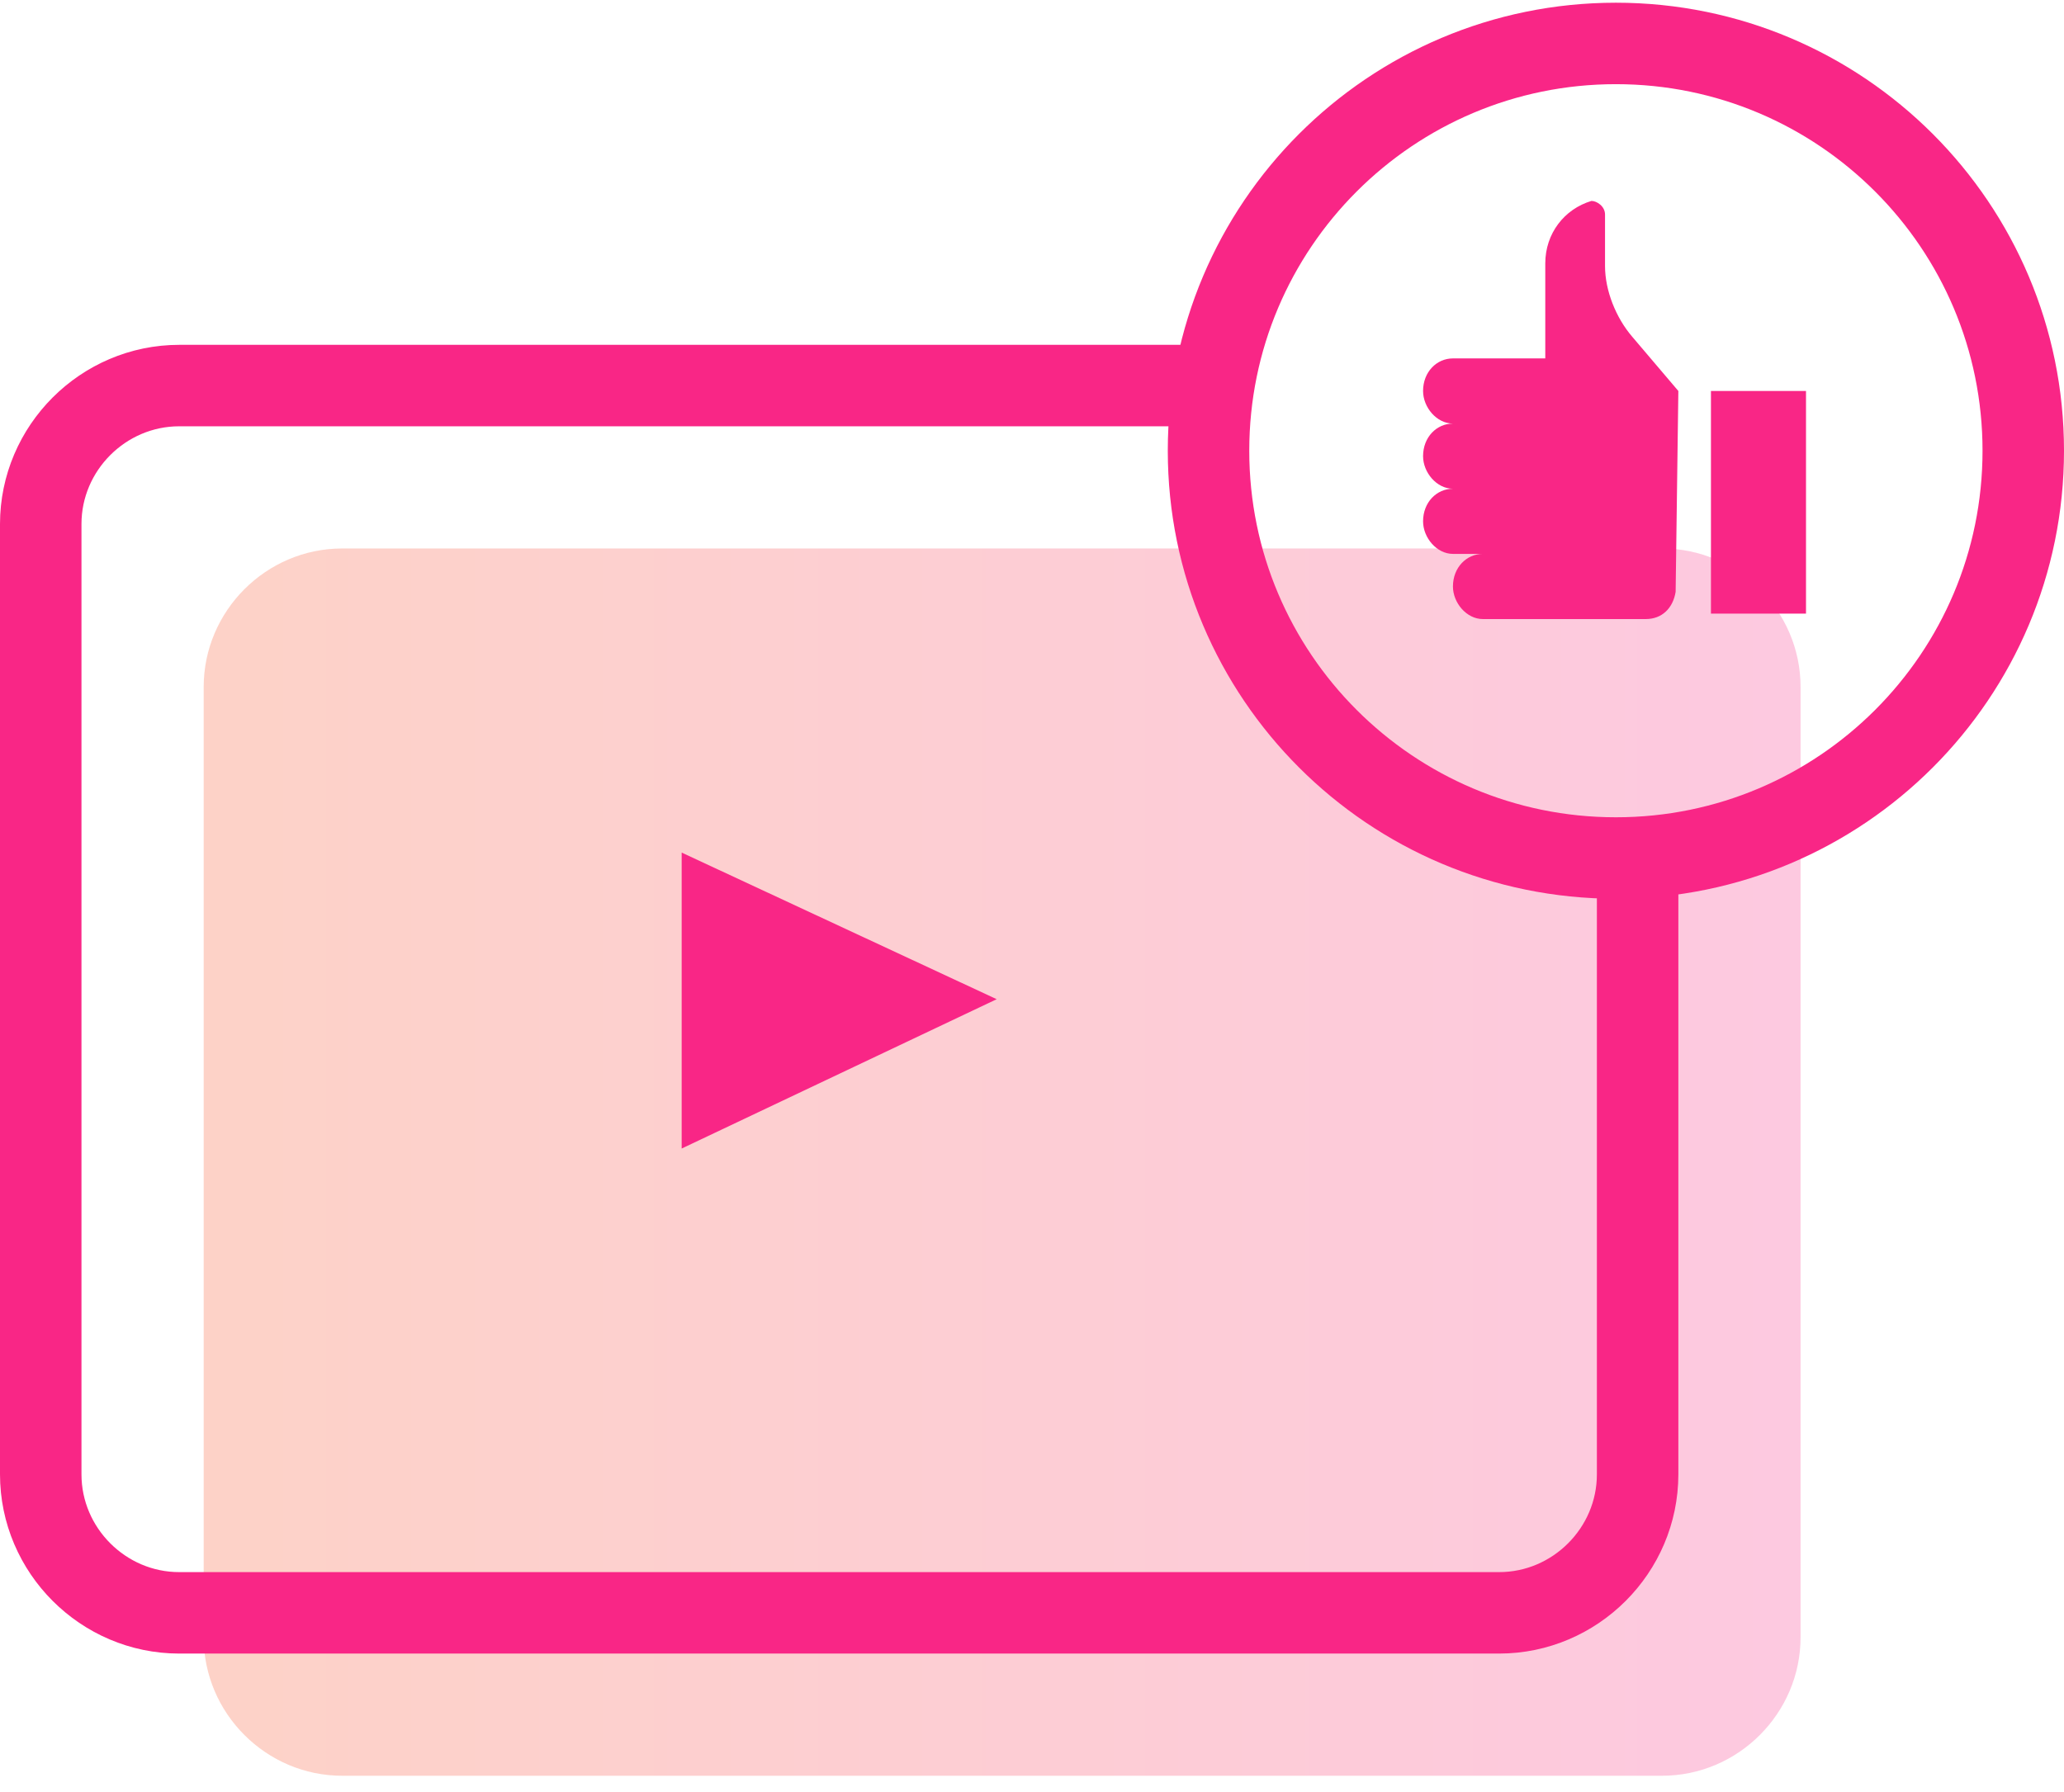 <svg width="76" height="66" fill="none" xmlns="http://www.w3.org/2000/svg"><path d="M7.5 60.3v-35c0-2.8 2.3-5.1 5.1-5.1h48.6c2.8 0 5.1 2.3 5.1 5.1v35c0 2.8-2.3 5.1-5.1 5.1H12.6c-2.8 0-5.1-2.3-5.1-5.1z" fill="url(#paint0_linear)" opacity=".25"/><path d="M60.3 31.9v22.4c0 2.8-2.3 5.1-5.1 5.1H6.6c-2.8 0-5.1-2.3-5.1-5.1v-35c0-2.8 2.3-5.1 5.1-5.1h37.5" stroke="#F92686" stroke-width="3" stroke-linecap="round"/><path d="M36.7 36.8l-11.6 5.5V31.4l11.6 5.4z" fill="#F92686"/><path clip-rule="evenodd" d="M59.5 31.6c8.284 0 15-6.716 15-15 0-8.284-6.716-15-15-15-8.284 0-15 6.716-15 15 0 8.284 6.716 15 15 15z" stroke="#F92686" stroke-width="3" stroke-linecap="round"/><path d="M61.8 14.4l-1.7-2c-.6-.7-1-1.7-1-2.6V7.9c0-.3-.3-.5-.5-.5-1 .3-1.7 1.2-1.7 2.3v3.5h-3.4c-.6 0-1.1.5-1.1 1.2 0 .6.5 1.2 1.1 1.2-.6 0-1.1.5-1.1 1.2 0 .6.5 1.2 1.1 1.2-.6 0-1.1.5-1.1 1.2 0 .6.5 1.2 1.1 1.2h1.1c-.6 0-1.1.5-1.1 1.2 0 .6.5 1.2 1.1 1.2h6c.6 0 1-.4 1.1-1l.1-7.4zM63 14.4h3.5v8.2H63z" fill="#F92686"/><defs><linearGradient id="paint0_linear" x1="7.5" y1="65.4" x2="66.3" y2="65.4" gradientUnits="userSpaceOnUse"><stop stop-color="#F94D21"/><stop offset="1" stop-color="#F92685"/></linearGradient></defs></svg>